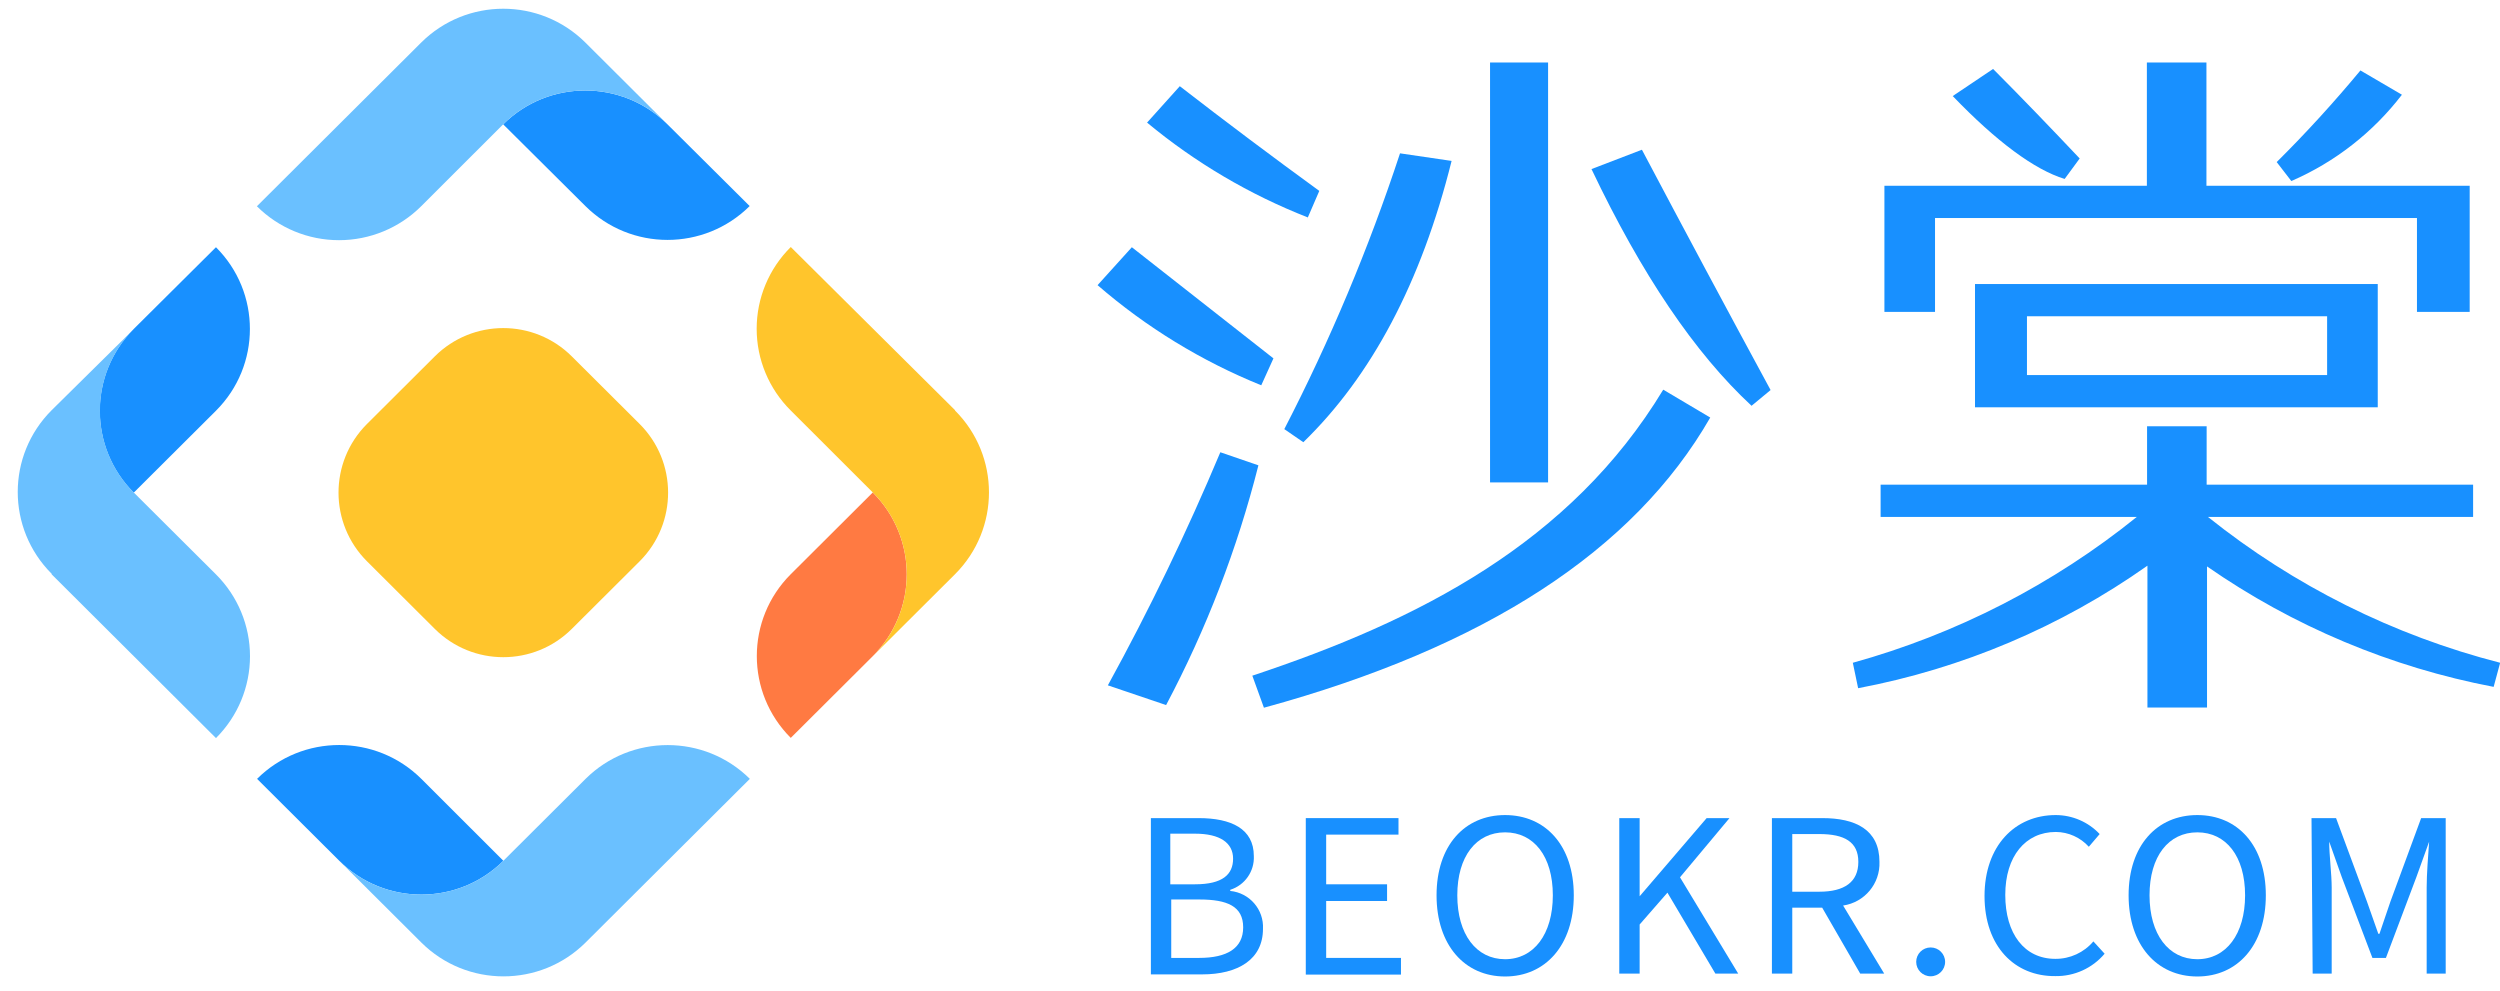 <?xml version="1.0" encoding="UTF-8"?>
<svg width="111px" height="44px" viewBox="0 0 111 44" version="1.1" xmlns="http://www.w3.org/2000/svg" xmlns:xlink="http://www.w3.org/1999/xlink">
    <!-- Generator: Sketch 63.1 (92452) - https://sketch.com -->
    <title>logo</title>
    <desc>Created with Sketch.</desc>
    <g id="静态" stroke="none" stroke-width="1" fill="none" fill-rule="evenodd">
        <g id="首页-01" transform="translate(-44, -42)">
            <g id="logo" transform="translate(40, 40)">
                <path d="M55.099,38.324 L57.22,38.324 C58.665,38.324 59.67,38.796 59.67,40.008 C59.702,40.687 59.272,41.302 58.623,41.507 L58.623,41.558 C59.481,41.642 60.121,42.384 60.076,43.242 C60.076,44.598 58.969,45.263 57.372,45.263 L55.099,45.263 L55.099,38.324 Z M57.059,41.263 C58.285,41.263 58.749,40.825 58.749,40.126 C58.749,39.427 58.175,39.015 57.059,39.015 L55.961,39.015 L55.961,41.263 L57.059,41.263 Z M57.245,44.531 C58.47,44.531 59.197,44.109 59.197,43.175 C59.197,42.24 58.496,41.937 57.245,41.937 L56.003,41.937 L56.003,44.531 L57.245,44.531 Z" id="形状" fill="#1890FF" fill-rule="nonzero"></path>
                <polygon id="路径" fill="#1890FF" fill-rule="nonzero" points="61.977 38.324 66.093 38.324 66.093 39.057 62.882 39.057 62.882 41.263 65.586 41.263 65.586 42.004 62.882 42.004 62.882 44.531 66.203 44.531 66.203 45.272 61.977 45.272"></polygon>
                <path d="M67.783,41.752 C67.783,39.537 69.034,38.189 70.825,38.189 C72.617,38.189 73.876,39.537 73.876,41.752 C73.876,43.966 72.617,45.356 70.825,45.356 C69.034,45.356 67.783,43.966 67.783,41.752 Z M72.946,41.752 C72.946,40.017 72.101,38.956 70.825,38.956 C69.549,38.956 68.704,40.017 68.704,41.752 C68.704,43.486 69.549,44.589 70.825,44.589 C72.101,44.589 72.946,43.478 72.946,41.752 Z" id="形状" fill="#1890FF" fill-rule="nonzero"></path>
                <polygon id="路径" fill="#1890FF" fill-rule="nonzero" points="75.896 38.324 76.8 38.324 76.8 41.794 76.8 41.794 79.775 38.324 80.789 38.324 78.592 40.952 81.177 45.229 80.163 45.229 78.034 41.634 76.8 43.048 76.8 45.229 75.896 45.229"></polygon>
                <path d="M86.594,45.229 L84.904,42.299 L83.577,42.299 L83.577,45.229 L82.673,45.229 L82.673,38.324 L84.913,38.324 C86.366,38.324 87.448,38.821 87.448,40.269 C87.484,41.231 86.789,42.065 85.834,42.206 L87.659,45.229 L86.594,45.229 Z M83.577,41.592 L84.777,41.592 C85.893,41.592 86.51,41.162 86.51,40.269 C86.51,39.377 85.893,39.032 84.777,39.032 L83.577,39.032 L83.577,41.592 Z" id="形状" fill="#1890FF" fill-rule="nonzero"></path>
                <path d="M89.079,44.707 C89.079,44.354 89.366,44.067 89.721,44.067 C90.076,44.067 90.363,44.354 90.363,44.707 C90.363,45.061 90.076,45.347 89.721,45.347 C89.366,45.347 89.079,45.061 89.079,44.707 L89.079,44.707 Z" id="路径" fill="#1890FF" fill-rule="nonzero"></path>
                <path d="M92.113,41.785 C92.113,39.554 93.465,38.189 95.273,38.189 C96.013,38.19 96.719,38.494 97.225,39.032 L96.744,39.596 C96.37,39.183 95.84,38.944 95.282,38.939 C93.93,38.939 93.034,40.017 93.034,41.735 C93.034,43.453 93.879,44.573 95.256,44.573 C95.907,44.578 96.527,44.294 96.946,43.798 L97.445,44.345 C96.903,44.988 96.099,45.353 95.256,45.339 C93.456,45.356 92.113,44.025 92.113,41.785 Z" id="路径" fill="#1890FF" fill-rule="nonzero"></path>
                <path d="M98.51,41.752 C98.51,39.537 99.769,38.189 101.561,38.189 C103.352,38.189 104.603,39.537 104.603,41.752 C104.603,43.966 103.352,45.356 101.561,45.356 C99.769,45.356 98.51,43.966 98.51,41.752 Z M103.682,41.752 C103.682,40.017 102.837,38.956 101.561,38.956 C100.285,38.956 99.439,40.017 99.439,41.752 C99.439,43.486 100.285,44.589 101.561,44.589 C102.837,44.589 103.682,43.478 103.682,41.752 Z" id="形状" fill="#1890FF" fill-rule="nonzero"></path>
                <path d="M106.631,38.324 L107.721,38.324 L109.09,42.021 L109.597,43.461 L109.648,43.461 C109.817,42.981 109.969,42.501 110.138,42.021 L111.499,38.324 L112.589,38.324 L112.589,45.229 L111.744,45.229 L111.744,41.406 C111.744,40.808 111.811,39.975 111.854,39.368 L111.854,39.368 L111.287,40.943 L109.935,44.531 L109.335,44.531 L107.975,40.943 L107.417,39.368 L107.417,39.368 C107.417,39.975 107.527,40.808 107.527,41.406 L107.527,45.229 L106.682,45.229 L106.631,38.324 Z" id="路径" fill="#1890FF" fill-rule="nonzero"></path>
                <path d="M42.752,23.865 C44.762,25.874 44.762,29.124 42.752,31.133 L39.11,34.762 C37.1,32.754 37.1,29.503 39.11,27.495 L42.752,23.865 Z" id="路径" fill="#FF7A42" fill-rule="nonzero"></path>
                <path d="M46.403,20.211 L39.11,12.968 C38.141,13.929 37.596,15.236 37.596,16.598 C37.596,17.96 38.141,19.266 39.11,20.227 L42.752,23.865 C44.762,25.874 44.762,29.124 42.752,31.133 L46.403,27.495 C48.413,25.486 48.413,22.236 46.403,20.227" id="路径" fill="#FFC52C" fill-rule="nonzero"></path>
                <path d="M26.341,7.52 C28.356,5.517 31.618,5.517 33.634,7.52 L37.285,11.149 C35.269,13.153 32.007,13.153 29.992,11.149 L26.341,7.52 Z" id="路径" fill="#1890FF" fill-rule="nonzero"></path>
                <path d="M22.699,3.891 L15.406,11.158 C16.372,12.122 17.684,12.664 19.052,12.664 C20.42,12.664 21.732,12.122 22.699,11.158 L26.341,7.52 C28.356,5.517 31.618,5.517 33.634,7.52 L29.992,3.891 C27.976,1.887 24.714,1.887 22.699,3.891" id="路径" fill="#6AC0FF" fill-rule="nonzero"></path>
                <path d="M9.938,23.874 C7.928,21.865 7.928,18.615 9.938,16.606 L13.589,12.977 C15.598,14.982 15.598,18.23 13.589,20.236 L9.938,23.874 Z" id="路径" fill="#1890FF" fill-rule="nonzero"></path>
                <path d="M6.296,27.503 L13.589,34.771 C14.556,33.807 15.1,32.5 15.1,31.137 C15.1,29.774 14.556,28.467 13.589,27.503 L9.946,23.874 C7.936,21.865 7.936,18.615 9.946,16.606 L6.296,20.211 C4.285,22.219 4.285,25.47 6.296,27.478" id="路径" fill="#6AC0FF" fill-rule="nonzero"></path>
                <path d="M26.349,40.219 C24.337,42.221 21.077,42.221 19.065,40.219 L15.414,36.581 C17.429,34.578 20.692,34.578 22.707,36.581 L26.349,40.219 Z" id="路径" fill="#1890FF" fill-rule="nonzero"></path>
                <path d="M30,43.848 L37.293,36.581 C35.276,34.582 32.017,34.582 30,36.581 L26.349,40.219 C24.337,42.221 21.077,42.221 19.065,40.219 L22.707,43.848 C24.722,45.852 27.985,45.852 30,43.848" id="路径" fill="#6AC0FF" fill-rule="nonzero"></path>
                <path d="M24.228,17.437 L28.473,17.444 C30.847,17.448 32.771,19.372 32.775,21.747 L32.783,25.991 C32.787,28.372 30.861,30.305 28.48,30.309 C28.475,30.309 28.47,30.309 28.465,30.309 L24.221,30.301 C21.846,30.297 19.922,28.373 19.918,25.999 L19.911,21.754 C19.907,19.374 21.833,17.441 24.213,17.437 C24.218,17.437 24.223,17.437 24.228,17.437 Z" id="矩形" fill="#FFC52C" fill-rule="nonzero" transform="translate(26.347, 23.873) rotate(-45) translate(-26.347, -23.873) "></path>
                <rect id="矩形" fill="#1890FF" fill-rule="nonzero" x="70.158" y="4.775" width="2.577" height="18.644"></rect>
                <path d="M60,19.107 L60.541,17.912 C58.439,16.267 56.344,14.622 54.254,12.977 L52.732,14.661 C54.893,16.532 57.348,18.034 60,19.107 L60,19.107 Z" id="路径" fill="#1890FF" fill-rule="nonzero"></path>
                <path d="M62.577,10.476 C60.493,8.96 58.428,7.411 56.383,5.827 L54.93,7.444 C57.069,9.219 59.48,10.64 62.07,11.655 L62.02,11.764 L62.577,10.476 Z" id="路径" fill="#1890FF" fill-rule="nonzero"></path>
                <path d="M68.451,9.145 L66.161,8.808 C64.775,13.019 63.057,17.113 61.023,21.053 L61.868,21.634 C64.885,18.703 67.099,14.56 68.451,9.145 Z" id="路径" fill="#1890FF" fill-rule="nonzero"></path>
                <path d="M74.662,9.507 C76.887,14.184 79.256,17.687 81.769,20.017 L82.614,19.318 C80.693,15.775 78.789,12.219 76.901,8.648 L74.662,9.507 Z" id="路径" fill="#1890FF" fill-rule="nonzero"></path>
                <path d="M53.189,32.429 C55.033,29.069 56.7,25.614 58.183,22.08 L59.873,22.661 C58.938,26.359 57.562,29.933 55.775,33.305 L53.189,32.429 Z" id="路径" fill="#1890FF" fill-rule="nonzero"></path>
                <path d="M60.118,33.423 C69.938,30.74 76.544,26.445 79.935,20.539 L77.848,19.301 C73.732,26.105 66.989,29.549 59.603,32 L60.118,33.423 Z" id="路径" fill="#1890FF" fill-rule="nonzero"></path>
                <path d="M96.338,9.036 C95.079,7.705 93.803,6.375 92.493,5.061 L90.701,6.265 C92.645,8.286 94.327,9.533 95.67,9.945 L96.338,9.036 Z" id="路径" fill="#1890FF" fill-rule="nonzero"></path>
                <path d="M91.69,14.611 L91.69,20.084 L109.572,20.084 L109.572,14.611 L91.69,14.611 Z M107.324,18.653 L93.997,18.653 L93.997,16.042 L107.324,16.042 L107.324,18.653 Z" id="形状" fill="#1890FF" fill-rule="nonzero"></path>
                <path d="M110.645,6.206 L108.803,5.128 C107.628,6.543 106.386,7.907 105.085,9.196 L105.735,10.038 C107.672,9.198 109.362,7.879 110.645,6.206 L110.645,6.206 Z" id="路径" fill="#1890FF" fill-rule="nonzero"></path>
                <polygon id="路径" fill="#1890FF" fill-rule="nonzero" points="89.915 15.848 89.915 11.68 111.313 11.68 111.313 15.848 113.654 15.848 113.654 10.248 101.966 10.248 101.966 4.775 99.321 4.775 99.321 10.248 87.668 10.248 87.668 15.848"></polygon>
                <path d="M102.034,24.952 L113.806,24.952 L113.806,23.52 L101.975,23.52 L101.975,20.926 L99.33,20.926 L99.33,23.52 L87.499,23.52 L87.499,24.952 L98.873,24.952 C95.159,27.947 90.868,30.151 86.265,31.427 L86.501,32.556 C91.126,31.683 95.507,29.828 99.346,27.116 L99.346,33.415 L101.992,33.415 L101.992,27.149 C105.81,29.803 110.146,31.625 114.718,32.497 L115.006,31.427 C110.269,30.211 105.847,28.003 102.034,24.952 L102.034,24.952 Z" id="路径" fill="#1890FF" fill-rule="nonzero"></path>
                <rect id="矩形" x="0" y="0" width="119.772" height="47.739"></rect>
            </g>
        </g>
    </g>
</svg>